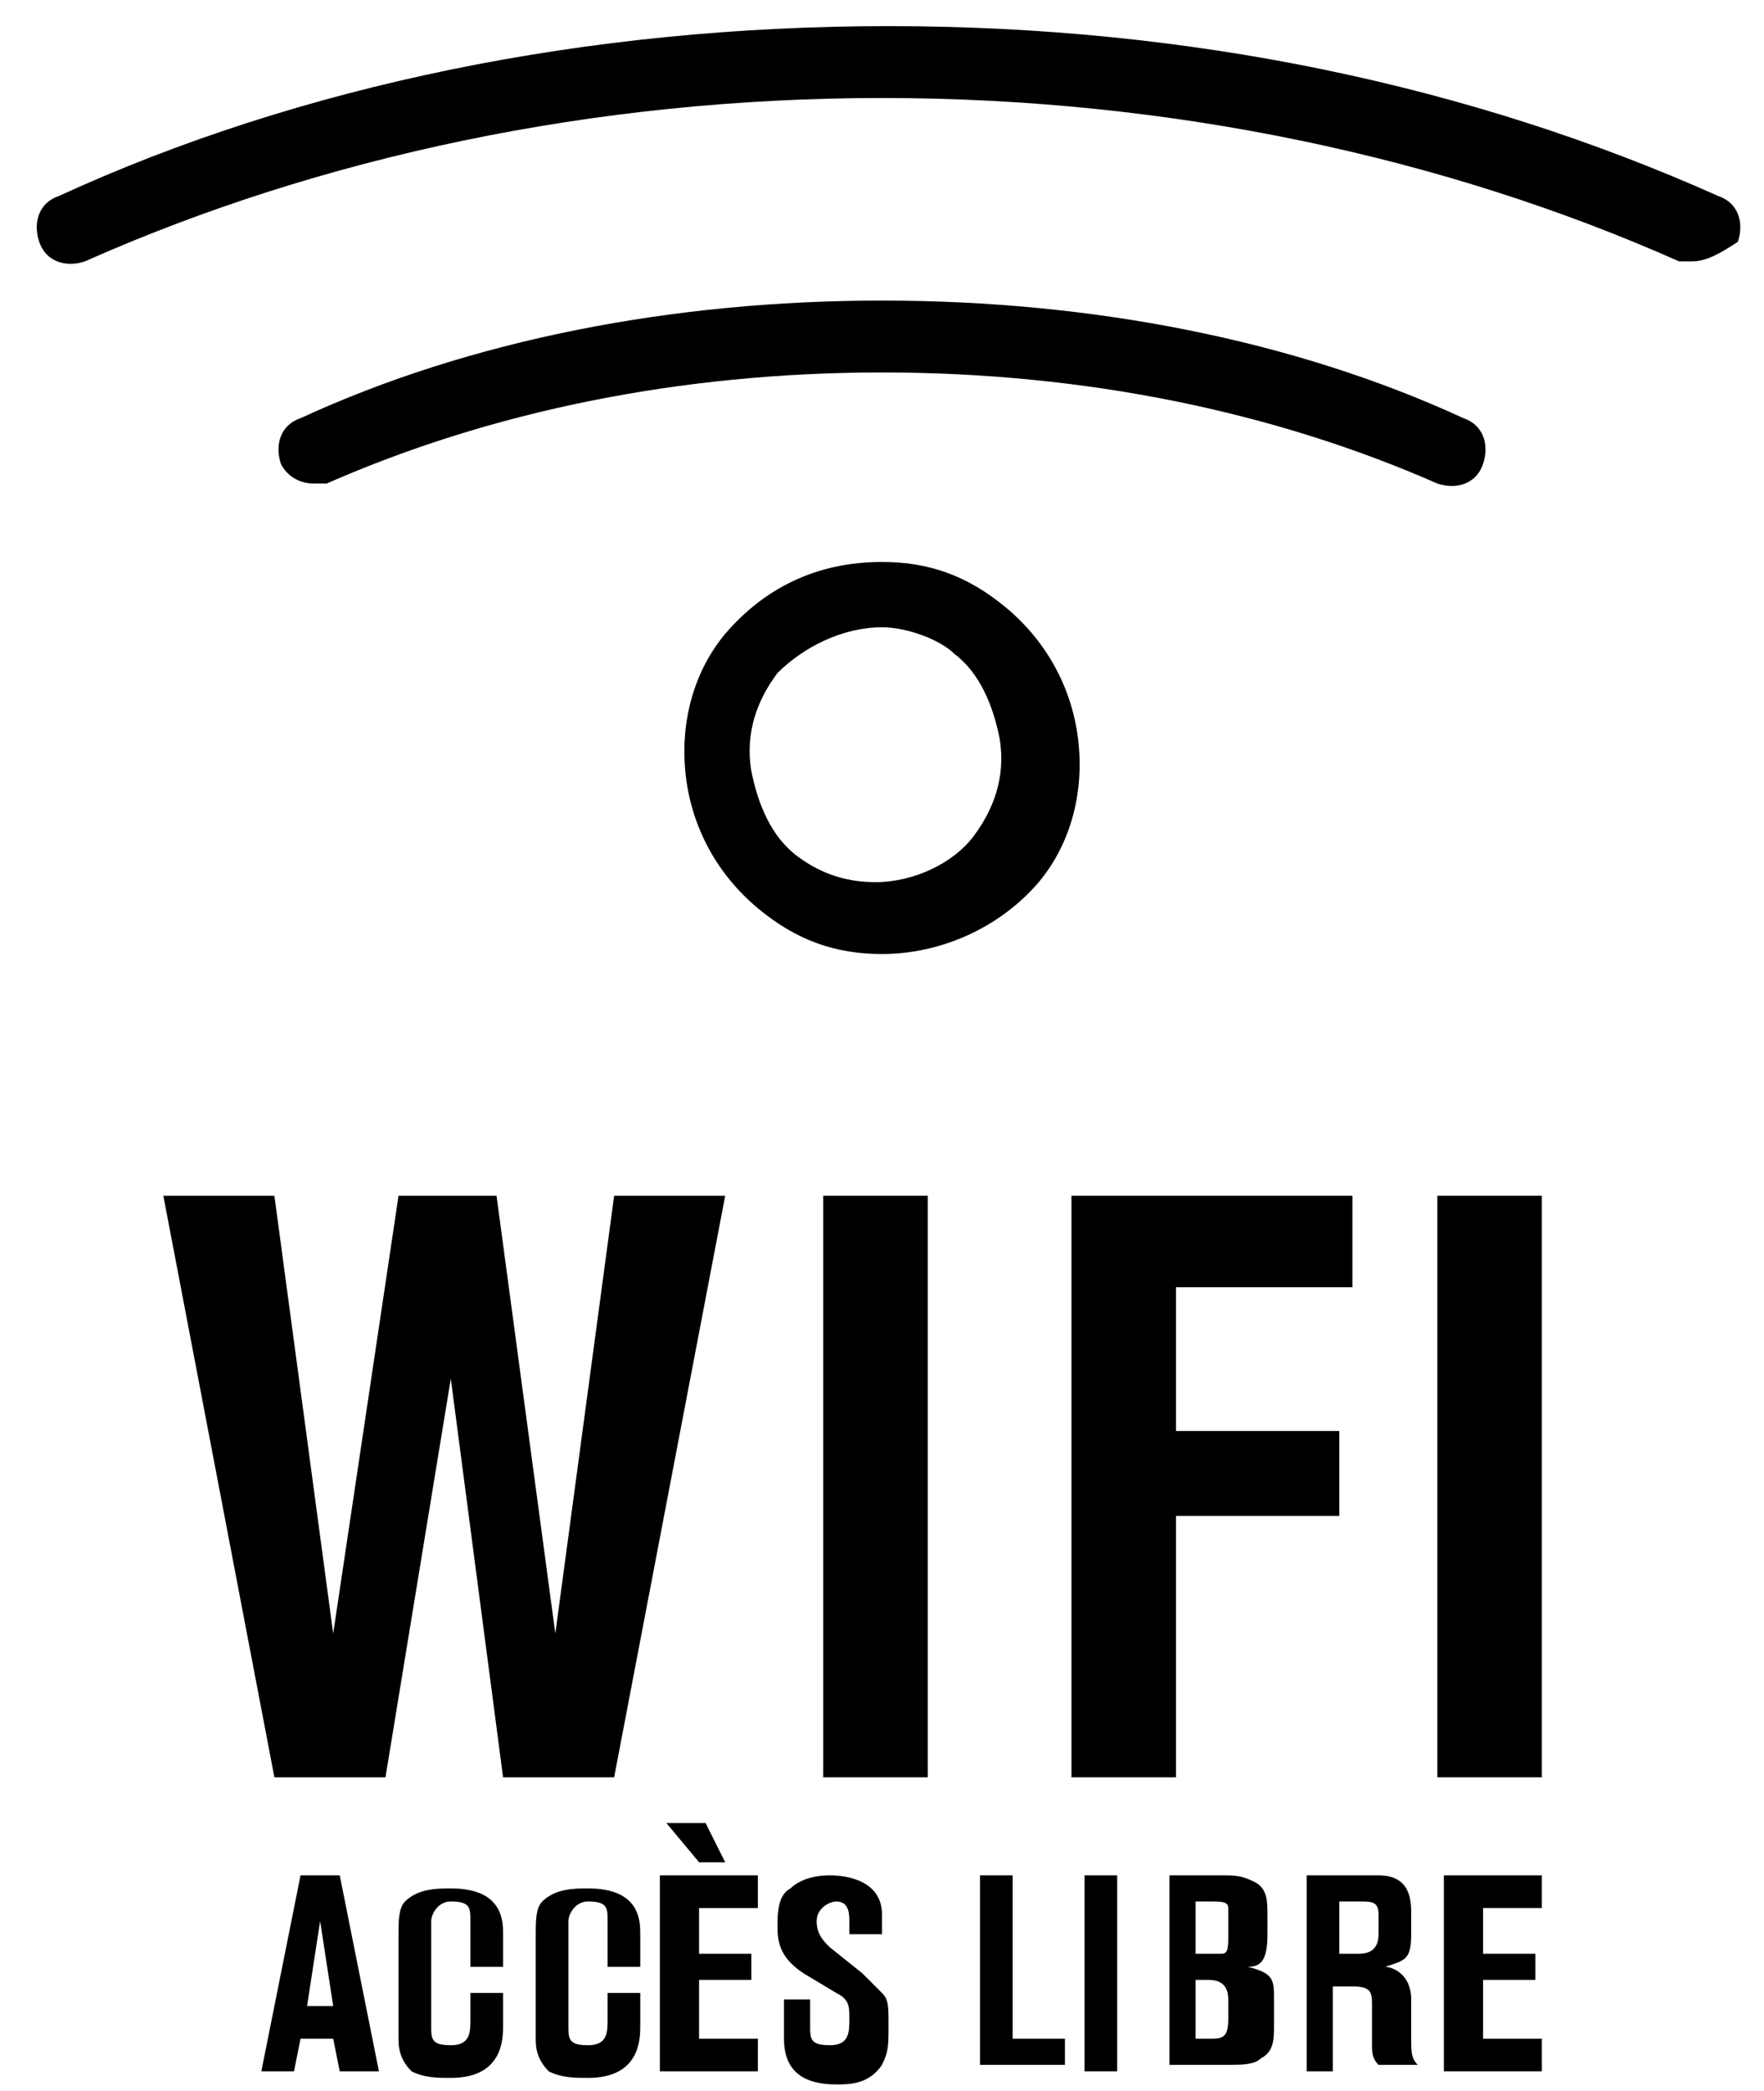 <?xml version="1.0" encoding="utf-8"?><svg xmlns="http://www.w3.org/2000/svg" xmlns:xlink="http://www.w3.org/1999/xlink" width="27" height="32" viewBox="0 0 27 32"><defs><path id="bya" d="M95.5 40.6c-.6 0-1.2.3-1.6.7-.3.4-.5.9-.4 1.5.1.5.3 1 .7 1.3.4.3.8.4 1.2.4.6 0 1.2-.3 1.5-.7.3-.4.5-.9.4-1.5-.1-.5-.3-1-.7-1.3-.2-.2-.7-.4-1.1-.4zm0 5c-.7 0-1.3-.2-1.9-.7-.6-.5-1-1.2-1.1-2-.1-.8.1-1.6.6-2.2.6-.7 1.4-1.1 2.4-1.1.7 0 1.3.2 1.9.7.6.5 1 1.2 1.1 2 .1.8-.1 1.6-.6 2.2-.6.7-1.5 1.1-2.4 1.1z"/><path id="byb" d="M107.9 35h-.2c-3.6-1.6-7.8-2.5-12.2-2.5-4.4 0-8.6.9-12.2 2.5-.3.1-.6 0-.7-.3-.1-.3 0-.6.3-.7 3.7-1.7 8.1-2.6 12.7-2.6s8.9.9 12.7 2.6c.3.1.4.4.3.7-.3.2-.5.3-.7.3z"/><path id="byc" d="M86.8 38.4c-.2 0-.4-.1-.5-.3-.1-.3 0-.6.3-.7 2.6-1.2 5.7-1.8 8.9-1.8s6.3.6 8.9 1.8c.3.1.4.4.3.7-.1.3-.4.4-.7.3-2.5-1.1-5.4-1.7-8.5-1.7-3.1 0-6 .6-8.5 1.7h-.2z"/><path id="byd" d="M84.5 49.3h1.7l.9 6.7 1-6.7h1.5l.9 6.7.9-6.7h1.7l-1.7 8.9h-1.7l-.8-6.1-1 6.1h-1.7z"/><path id="bye" d="M94.6 49.3h1.6v8.9h-1.6z"/><path id="byf" d="M98.4 49.3h4.3v1.4H100v2.2h2.5v1.3H100v4h-1.6z"/><path id="byg" d="M104 49.3h1.6v8.9H104z"/><path id="byh" d="M86.7 61.7h.4l-.2-1.3zm-.1-2h.6l.6 3h-.6l-.1-.5h-.5l-.1.5H86z"/><path id="byi" d="M89.2 60.8v-.4c0-.2 0-.3-.3-.3-.2 0-.3.2-.3.3V62c0 .2 0 .3.3.3s.3-.2.3-.4v-.4h.5v.5c0 .2 0 .8-.8.8-.2 0-.4 0-.6-.1-.2-.2-.2-.4-.2-.5v-1.6c0-.2 0-.4.1-.5.2-.2.5-.2.7-.2.8 0 .8.5.8.7v.5h-.5z"/><path id="byj" d="M91.3 60.8v-.4c0-.2 0-.3-.3-.3-.2 0-.3.2-.3.3V62c0 .2 0 .3.3.3s.3-.2.3-.4v-.4h.5v.5c0 .2 0 .8-.8.8-.2 0-.4 0-.6-.1-.2-.2-.2-.4-.2-.5v-1.6c0-.2 0-.4.1-.5.2-.2.5-.2.7-.2.8 0 .8.5.8.7v.5h-.5z"/><path id="byk" d="M92.2 58.9h.6l.3.6h-.4zm0 .8h1.4v.5h-.9v.7h.8v.4h-.8v.9h.9v.5h-1.5v-3z"/><path id="byl" d="M93.9 61.6h.5v.4c0 .2 0 .3.3.3s.3-.2.3-.4 0-.3-.2-.4l-.5-.3c-.3-.2-.4-.4-.4-.7 0-.2 0-.5.2-.6.1-.1.3-.2.6-.2s.8.1.8.6v.3H95v-.2c0-.1 0-.3-.2-.3-.1 0-.3.1-.3.3 0 .2.1.3.2.4l.5.4.3.3c.1.1.1.2.1.5s0 .4-.1.6c-.2.3-.5.3-.7.3-.5 0-.8-.2-.8-.7v-.6z"/><path id="bym" d="M97 59.7h.5v2.5h.8v.4H97z"/><path id="byn" d="M98.6 59.7h.5v3h-.5z"/><path id="byo" d="M100.3 61.3h.2c.2 0 .3.1.3.3v.3c0 .3-.1.3-.3.3h-.2zm0-1.2h.2c.2 0 .3 0 .3.1v.4c0 .2 0 .3-.1.3h-.4zm-.4-.4v2.9h.9c.2 0 .4 0 .5-.1.2-.1.2-.3.2-.5v-.4c0-.3 0-.4-.4-.5.2 0 .3-.1.3-.5v-.3c0-.2 0-.4-.2-.5-.2-.1-.3-.1-.5-.1z"/><path id="byp" d="M102.5 60.9h.3c.2 0 .3-.1.3-.3v-.3c0-.2-.1-.2-.3-.2h-.3zm-.5-1.2h1.1c.5 0 .5.4.5.6v.3c0 .4-.1.4-.4.5.1 0 .4.1.4.5v.6c0 .2 0 .3.1.4h-.6c-.1-.1-.1-.2-.1-.3v-.6c0-.2 0-.3-.3-.3h-.3v1.3h-.4z"/><path id="byq" d="M104.2 59.7h1.4v.5h-.9v.7h.8v.4h-.8v.9h.9v.5h-1.5v-3z"/></defs><use xlink:href="#bya" transform="translate(-82 -31)"/><use xlink:href="#byb" transform="translate(-82 -31)"/><use xlink:href="#byc" transform="translate(-82 -31)"/><g transform="translate(-82 -31)"><use xlink:href="#byd"/><use xlink:href="#bye"/><use xlink:href="#byf"/><use xlink:href="#byg"/><use xlink:href="#byh"/><use xlink:href="#byi"/><use xlink:href="#byj"/><use xlink:href="#byk"/><use xlink:href="#byl"/><use xlink:href="#bym"/><use xlink:href="#byn"/><use xlink:href="#byo"/><use xlink:href="#byp"/><use xlink:href="#byq"/></g></svg>